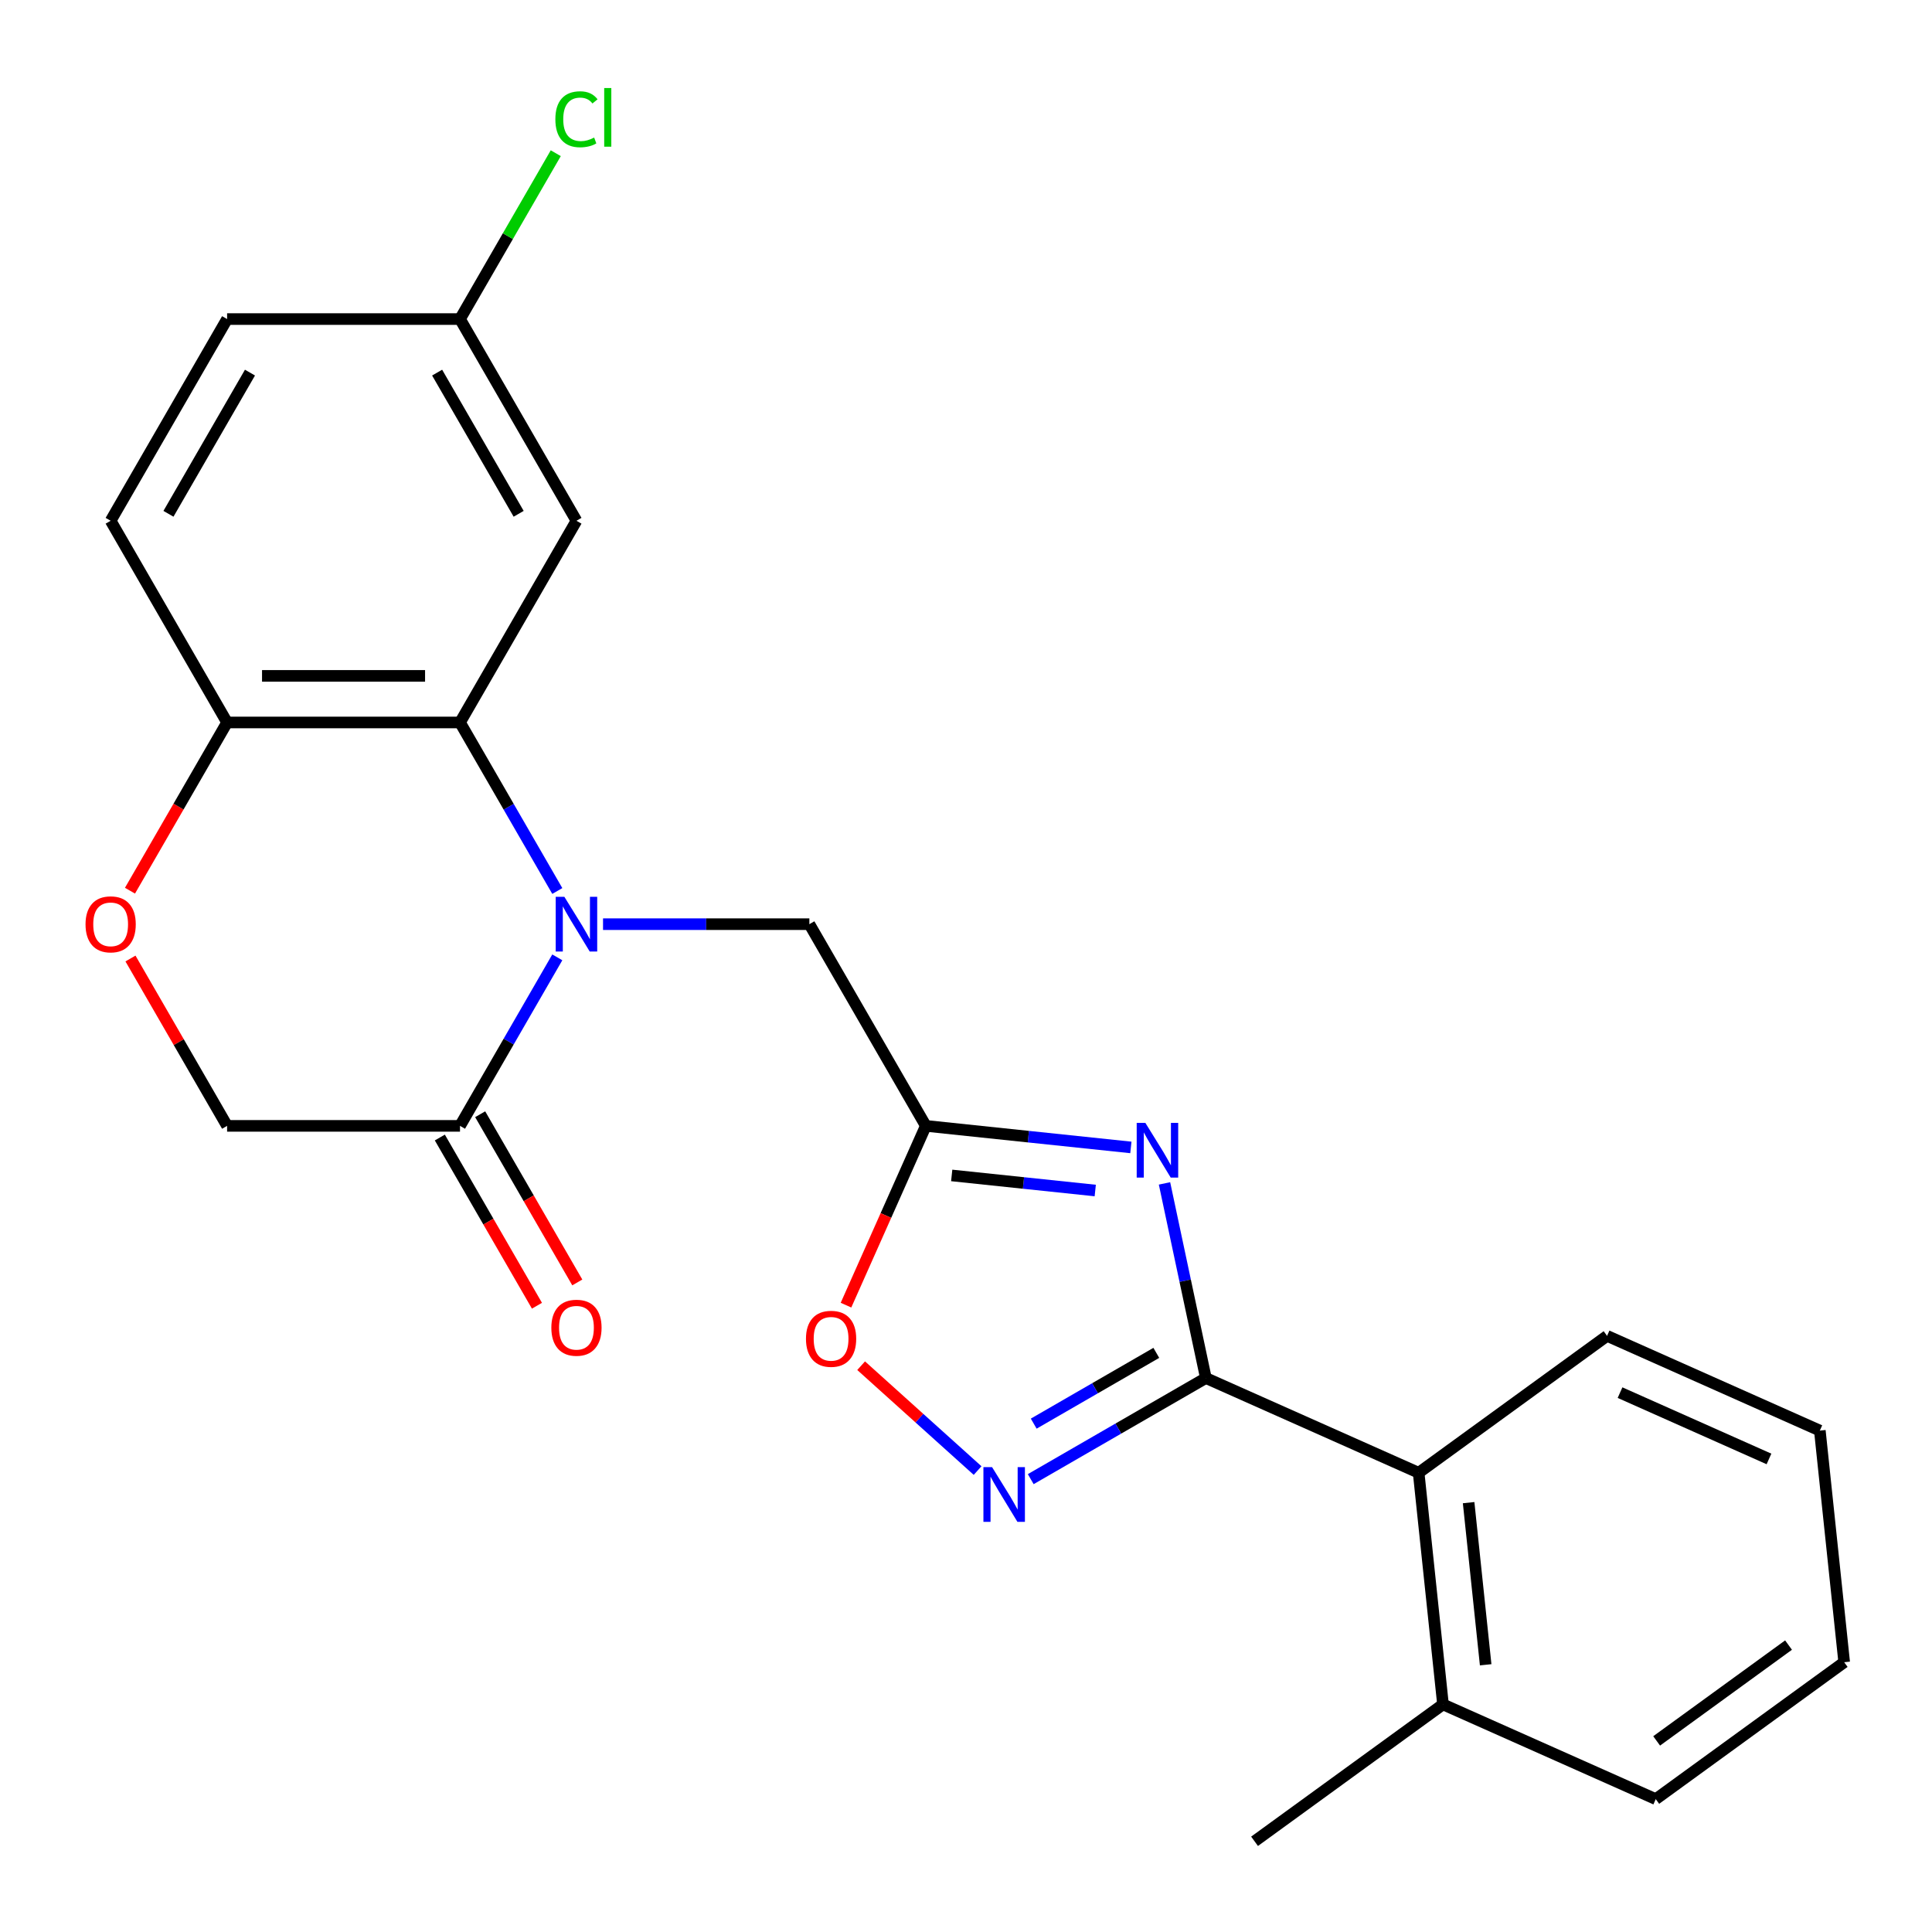 <?xml version='1.0' encoding='iso-8859-1'?>
<svg version='1.1' baseProfile='full'
              xmlns='http://www.w3.org/2000/svg'
                      xmlns:rdkit='http://www.rdkit.org/xml'
                      xmlns:xlink='http://www.w3.org/1999/xlink'
                  xml:space='preserve'
width='1000px' height='1000px' viewBox='0 0 1000 1000'>
<!-- END OF HEADER -->
<rect style='opacity:1.0;fill:#FFFFFF;stroke:none' width='1000' height='1000' x='0' y='0'> </rect>
<path class='bond-4' d='M 288.459,461.176 L 263.279,417.562' style='fill:none;fill-rule:evenodd;stroke:#0000FF;stroke-width:6px;stroke-linecap:butt;stroke-linejoin:miter;stroke-opacity:1' />
<path class='bond-4' d='M 263.279,417.562 L 238.098,373.949' style='fill:none;fill-rule:evenodd;stroke:#000000;stroke-width:6px;stroke-linecap:butt;stroke-linejoin:miter;stroke-opacity:1' />
<path class='bond-5' d='M 288.459,495.523 L 263.279,539.137' style='fill:none;fill-rule:evenodd;stroke:#0000FF;stroke-width:6px;stroke-linecap:butt;stroke-linejoin:miter;stroke-opacity:1' />
<path class='bond-5' d='M 263.279,539.137 L 238.098,582.75' style='fill:none;fill-rule:evenodd;stroke:#000000;stroke-width:6px;stroke-linecap:butt;stroke-linejoin:miter;stroke-opacity:1' />
<path class='bond-7' d='M 312.128,478.35 L 365.527,478.35' style='fill:none;fill-rule:evenodd;stroke:#0000FF;stroke-width:6px;stroke-linecap:butt;stroke-linejoin:miter;stroke-opacity:1' />
<path class='bond-7' d='M 365.527,478.35 L 418.926,478.35' style='fill:none;fill-rule:evenodd;stroke:#000000;stroke-width:6px;stroke-linecap:butt;stroke-linejoin:miter;stroke-opacity:1' />
<path class='bond-0' d='M 585.339,593.906 L 532.27,588.328' style='fill:none;fill-rule:evenodd;stroke:#0000FF;stroke-width:6px;stroke-linecap:butt;stroke-linejoin:miter;stroke-opacity:1' />
<path class='bond-0' d='M 532.27,588.328 L 479.202,582.75' style='fill:none;fill-rule:evenodd;stroke:#000000;stroke-width:6px;stroke-linecap:butt;stroke-linejoin:miter;stroke-opacity:1' />
<path class='bond-0' d='M 566.898,616.211 L 529.75,612.306' style='fill:none;fill-rule:evenodd;stroke:#0000FF;stroke-width:6px;stroke-linecap:butt;stroke-linejoin:miter;stroke-opacity:1' />
<path class='bond-0' d='M 529.75,612.306 L 492.602,608.402' style='fill:none;fill-rule:evenodd;stroke:#000000;stroke-width:6px;stroke-linecap:butt;stroke-linejoin:miter;stroke-opacity:1' />
<path class='bond-1' d='M 602.743,612.525 L 613.45,662.897' style='fill:none;fill-rule:evenodd;stroke:#0000FF;stroke-width:6px;stroke-linecap:butt;stroke-linejoin:miter;stroke-opacity:1' />
<path class='bond-1' d='M 613.45,662.897 L 624.157,713.269' style='fill:none;fill-rule:evenodd;stroke:#000000;stroke-width:6px;stroke-linecap:butt;stroke-linejoin:miter;stroke-opacity:1' />
<path class='bond-9' d='M 624.157,713.269 L 734.287,762.302' style='fill:none;fill-rule:evenodd;stroke:#000000;stroke-width:6px;stroke-linecap:butt;stroke-linejoin:miter;stroke-opacity:1' />
<path class='bond-25' d='M 624.157,713.269 L 578.834,739.436' style='fill:none;fill-rule:evenodd;stroke:#000000;stroke-width:6px;stroke-linecap:butt;stroke-linejoin:miter;stroke-opacity:1' />
<path class='bond-25' d='M 578.834,739.436 L 533.51,765.604' style='fill:none;fill-rule:evenodd;stroke:#0000FF;stroke-width:6px;stroke-linecap:butt;stroke-linejoin:miter;stroke-opacity:1' />
<path class='bond-25' d='M 598.505,700.239 L 566.778,718.556' style='fill:none;fill-rule:evenodd;stroke:#000000;stroke-width:6px;stroke-linecap:butt;stroke-linejoin:miter;stroke-opacity:1' />
<path class='bond-25' d='M 566.778,718.556 L 535.052,736.874' style='fill:none;fill-rule:evenodd;stroke:#0000FF;stroke-width:6px;stroke-linecap:butt;stroke-linejoin:miter;stroke-opacity:1' />
<path class='bond-2' d='M 506.002,761.161 L 475.861,734.021' style='fill:none;fill-rule:evenodd;stroke:#0000FF;stroke-width:6px;stroke-linecap:butt;stroke-linejoin:miter;stroke-opacity:1' />
<path class='bond-2' d='M 475.861,734.021 L 445.72,706.882' style='fill:none;fill-rule:evenodd;stroke:#FF0000;stroke-width:6px;stroke-linecap:butt;stroke-linejoin:miter;stroke-opacity:1' />
<path class='bond-3' d='M 479.202,582.75 L 418.926,478.35' style='fill:none;fill-rule:evenodd;stroke:#000000;stroke-width:6px;stroke-linecap:butt;stroke-linejoin:miter;stroke-opacity:1' />
<path class='bond-6' d='M 479.202,582.75 L 458.544,629.148' style='fill:none;fill-rule:evenodd;stroke:#000000;stroke-width:6px;stroke-linecap:butt;stroke-linejoin:miter;stroke-opacity:1' />
<path class='bond-6' d='M 458.544,629.148 L 437.886,675.546' style='fill:none;fill-rule:evenodd;stroke:#FF0000;stroke-width:6px;stroke-linecap:butt;stroke-linejoin:miter;stroke-opacity:1' />
<path class='bond-10' d='M 238.098,373.949 L 117.547,373.949' style='fill:none;fill-rule:evenodd;stroke:#000000;stroke-width:6px;stroke-linecap:butt;stroke-linejoin:miter;stroke-opacity:1' />
<path class='bond-10' d='M 220.016,349.838 L 135.629,349.838' style='fill:none;fill-rule:evenodd;stroke:#000000;stroke-width:6px;stroke-linecap:butt;stroke-linejoin:miter;stroke-opacity:1' />
<path class='bond-11' d='M 238.098,373.949 L 298.374,269.548' style='fill:none;fill-rule:evenodd;stroke:#000000;stroke-width:6px;stroke-linecap:butt;stroke-linejoin:miter;stroke-opacity:1' />
<path class='bond-12' d='M 238.098,582.75 L 117.547,582.75' style='fill:none;fill-rule:evenodd;stroke:#000000;stroke-width:6px;stroke-linecap:butt;stroke-linejoin:miter;stroke-opacity:1' />
<path class='bond-13' d='M 227.658,588.778 L 252.792,632.312' style='fill:none;fill-rule:evenodd;stroke:#000000;stroke-width:6px;stroke-linecap:butt;stroke-linejoin:miter;stroke-opacity:1' />
<path class='bond-13' d='M 252.792,632.312 L 277.926,675.845' style='fill:none;fill-rule:evenodd;stroke:#FF0000;stroke-width:6px;stroke-linecap:butt;stroke-linejoin:miter;stroke-opacity:1' />
<path class='bond-13' d='M 248.538,576.723 L 273.672,620.256' style='fill:none;fill-rule:evenodd;stroke:#000000;stroke-width:6px;stroke-linecap:butt;stroke-linejoin:miter;stroke-opacity:1' />
<path class='bond-13' d='M 273.672,620.256 L 298.807,663.79' style='fill:none;fill-rule:evenodd;stroke:#FF0000;stroke-width:6px;stroke-linecap:butt;stroke-linejoin:miter;stroke-opacity:1' />
<path class='bond-8' d='M 67.532,496.123 L 92.54,539.437' style='fill:none;fill-rule:evenodd;stroke:#FF0000;stroke-width:6px;stroke-linecap:butt;stroke-linejoin:miter;stroke-opacity:1' />
<path class='bond-8' d='M 92.54,539.437 L 117.547,582.75' style='fill:none;fill-rule:evenodd;stroke:#000000;stroke-width:6px;stroke-linecap:butt;stroke-linejoin:miter;stroke-opacity:1' />
<path class='bond-24' d='M 67.278,461.016 L 92.412,417.482' style='fill:none;fill-rule:evenodd;stroke:#FF0000;stroke-width:6px;stroke-linecap:butt;stroke-linejoin:miter;stroke-opacity:1' />
<path class='bond-24' d='M 92.412,417.482 L 117.547,373.949' style='fill:none;fill-rule:evenodd;stroke:#000000;stroke-width:6px;stroke-linecap:butt;stroke-linejoin:miter;stroke-opacity:1' />
<path class='bond-14' d='M 734.287,762.302 L 746.888,882.193' style='fill:none;fill-rule:evenodd;stroke:#000000;stroke-width:6px;stroke-linecap:butt;stroke-linejoin:miter;stroke-opacity:1' />
<path class='bond-14' d='M 760.155,777.765 L 768.976,861.689' style='fill:none;fill-rule:evenodd;stroke:#000000;stroke-width:6px;stroke-linecap:butt;stroke-linejoin:miter;stroke-opacity:1' />
<path class='bond-19' d='M 734.287,762.302 L 831.815,691.443' style='fill:none;fill-rule:evenodd;stroke:#000000;stroke-width:6px;stroke-linecap:butt;stroke-linejoin:miter;stroke-opacity:1' />
<path class='bond-15' d='M 117.547,373.949 L 57.271,269.548' style='fill:none;fill-rule:evenodd;stroke:#000000;stroke-width:6px;stroke-linecap:butt;stroke-linejoin:miter;stroke-opacity:1' />
<path class='bond-16' d='M 298.374,269.548 L 238.098,165.147' style='fill:none;fill-rule:evenodd;stroke:#000000;stroke-width:6px;stroke-linecap:butt;stroke-linejoin:miter;stroke-opacity:1' />
<path class='bond-16' d='M 268.453,265.943 L 226.26,192.862' style='fill:none;fill-rule:evenodd;stroke:#000000;stroke-width:6px;stroke-linecap:butt;stroke-linejoin:miter;stroke-opacity:1' />
<path class='bond-20' d='M 746.888,882.193 L 649.359,953.051' style='fill:none;fill-rule:evenodd;stroke:#000000;stroke-width:6px;stroke-linecap:butt;stroke-linejoin:miter;stroke-opacity:1' />
<path class='bond-21' d='M 746.888,882.193 L 857.017,931.226' style='fill:none;fill-rule:evenodd;stroke:#000000;stroke-width:6px;stroke-linecap:butt;stroke-linejoin:miter;stroke-opacity:1' />
<path class='bond-26' d='M 57.271,269.548 L 117.547,165.147' style='fill:none;fill-rule:evenodd;stroke:#000000;stroke-width:6px;stroke-linecap:butt;stroke-linejoin:miter;stroke-opacity:1' />
<path class='bond-26' d='M 87.192,265.943 L 129.385,192.862' style='fill:none;fill-rule:evenodd;stroke:#000000;stroke-width:6px;stroke-linecap:butt;stroke-linejoin:miter;stroke-opacity:1' />
<path class='bond-17' d='M 238.098,165.147 L 117.547,165.147' style='fill:none;fill-rule:evenodd;stroke:#000000;stroke-width:6px;stroke-linecap:butt;stroke-linejoin:miter;stroke-opacity:1' />
<path class='bond-18' d='M 238.098,165.147 L 262.88,122.224' style='fill:none;fill-rule:evenodd;stroke:#000000;stroke-width:6px;stroke-linecap:butt;stroke-linejoin:miter;stroke-opacity:1' />
<path class='bond-18' d='M 262.88,122.224 L 287.662,79.3' style='fill:none;fill-rule:evenodd;stroke:#00CC00;stroke-width:6px;stroke-linecap:butt;stroke-linejoin:miter;stroke-opacity:1' />
<path class='bond-22' d='M 831.815,691.443 L 941.944,740.476' style='fill:none;fill-rule:evenodd;stroke:#000000;stroke-width:6px;stroke-linecap:butt;stroke-linejoin:miter;stroke-opacity:1' />
<path class='bond-22' d='M 838.528,720.824 L 915.618,755.147' style='fill:none;fill-rule:evenodd;stroke:#000000;stroke-width:6px;stroke-linecap:butt;stroke-linejoin:miter;stroke-opacity:1' />
<path class='bond-27' d='M 857.017,931.226 L 954.545,860.367' style='fill:none;fill-rule:evenodd;stroke:#000000;stroke-width:6px;stroke-linecap:butt;stroke-linejoin:miter;stroke-opacity:1' />
<path class='bond-27' d='M 857.475,901.091 L 925.744,851.49' style='fill:none;fill-rule:evenodd;stroke:#000000;stroke-width:6px;stroke-linecap:butt;stroke-linejoin:miter;stroke-opacity:1' />
<path class='bond-23' d='M 941.944,740.476 L 954.545,860.367' style='fill:none;fill-rule:evenodd;stroke:#000000;stroke-width:6px;stroke-linecap:butt;stroke-linejoin:miter;stroke-opacity:1' />
<path  class='atom-0' d='M 292.114 464.19
L 301.394 479.19
Q 302.314 480.67, 303.794 483.35
Q 305.274 486.03, 305.354 486.19
L 305.354 464.19
L 309.114 464.19
L 309.114 492.51
L 305.234 492.51
L 295.274 476.11
Q 294.114 474.19, 292.874 471.99
Q 291.674 469.79, 291.314 469.11
L 291.314 492.51
L 287.634 492.51
L 287.634 464.19
L 292.114 464.19
' fill='#0000FF'/>
<path  class='atom-1' d='M 592.833 581.191
L 602.113 596.191
Q 603.033 597.671, 604.513 600.351
Q 605.993 603.031, 606.073 603.191
L 606.073 581.191
L 609.833 581.191
L 609.833 609.511
L 605.953 609.511
L 595.993 593.111
Q 594.833 591.191, 593.593 588.991
Q 592.393 586.791, 592.033 586.111
L 592.033 609.511
L 588.353 609.511
L 588.353 581.191
L 592.833 581.191
' fill='#0000FF'/>
<path  class='atom-3' d='M 513.496 759.385
L 522.776 774.385
Q 523.696 775.865, 525.176 778.545
Q 526.656 781.225, 526.736 781.385
L 526.736 759.385
L 530.496 759.385
L 530.496 787.705
L 526.616 787.705
L 516.656 771.305
Q 515.496 769.385, 514.256 767.185
Q 513.056 764.985, 512.696 764.305
L 512.696 787.705
L 509.016 787.705
L 509.016 759.385
L 513.496 759.385
' fill='#0000FF'/>
<path  class='atom-7' d='M 417.169 692.96
Q 417.169 686.16, 420.529 682.36
Q 423.889 678.56, 430.169 678.56
Q 436.449 678.56, 439.809 682.36
Q 443.169 686.16, 443.169 692.96
Q 443.169 699.84, 439.769 703.76
Q 436.369 707.64, 430.169 707.64
Q 423.929 707.64, 420.529 703.76
Q 417.169 699.88, 417.169 692.96
M 430.169 704.44
Q 434.489 704.44, 436.809 701.56
Q 439.169 698.64, 439.169 692.96
Q 439.169 687.4, 436.809 684.6
Q 434.489 681.76, 430.169 681.76
Q 425.849 681.76, 423.489 684.56
Q 421.169 687.36, 421.169 692.96
Q 421.169 698.68, 423.489 701.56
Q 425.849 704.44, 430.169 704.44
' fill='#FF0000'/>
<path  class='atom-9' d='M 44.271 478.43
Q 44.271 471.63, 47.631 467.83
Q 50.991 464.03, 57.271 464.03
Q 63.551 464.03, 66.911 467.83
Q 70.271 471.63, 70.271 478.43
Q 70.271 485.31, 66.871 489.23
Q 63.471 493.11, 57.271 493.11
Q 51.031 493.11, 47.631 489.23
Q 44.271 485.35, 44.271 478.43
M 57.271 489.91
Q 61.591 489.91, 63.911 487.03
Q 66.271 484.11, 66.271 478.43
Q 66.271 472.87, 63.911 470.07
Q 61.591 467.23, 57.271 467.23
Q 52.951 467.23, 50.591 470.03
Q 48.271 472.83, 48.271 478.43
Q 48.271 484.15, 50.591 487.03
Q 52.951 489.91, 57.271 489.91
' fill='#FF0000'/>
<path  class='atom-14' d='M 285.374 687.231
Q 285.374 680.431, 288.734 676.631
Q 292.094 672.831, 298.374 672.831
Q 304.654 672.831, 308.014 676.631
Q 311.374 680.431, 311.374 687.231
Q 311.374 694.111, 307.974 698.031
Q 304.574 701.911, 298.374 701.911
Q 292.134 701.911, 288.734 698.031
Q 285.374 694.151, 285.374 687.231
M 298.374 698.711
Q 302.694 698.711, 305.014 695.831
Q 307.374 692.911, 307.374 687.231
Q 307.374 681.671, 305.014 678.871
Q 302.694 676.031, 298.374 676.031
Q 294.054 676.031, 291.694 678.831
Q 289.374 681.631, 289.374 687.231
Q 289.374 692.951, 291.694 695.831
Q 294.054 698.711, 298.374 698.711
' fill='#FF0000'/>
<path  class='atom-19' d='M 287.454 61.726
Q 287.454 54.686, 290.734 51.006
Q 294.054 47.286, 300.334 47.286
Q 306.174 47.286, 309.294 51.406
L 306.654 53.566
Q 304.374 50.566, 300.334 50.566
Q 296.054 50.566, 293.774 53.446
Q 291.534 56.286, 291.534 61.726
Q 291.534 67.326, 293.854 70.206
Q 296.214 73.086, 300.774 73.086
Q 303.894 73.086, 307.534 71.206
L 308.654 74.206
Q 307.174 75.166, 304.934 75.726
Q 302.694 76.286, 300.214 76.286
Q 294.054 76.286, 290.734 72.526
Q 287.454 68.766, 287.454 61.726
' fill='#00CC00'/>
<path  class='atom-19' d='M 312.734 45.566
L 316.414 45.566
L 316.414 75.926
L 312.734 75.926
L 312.734 45.566
' fill='#00CC00'/>
</svg>
